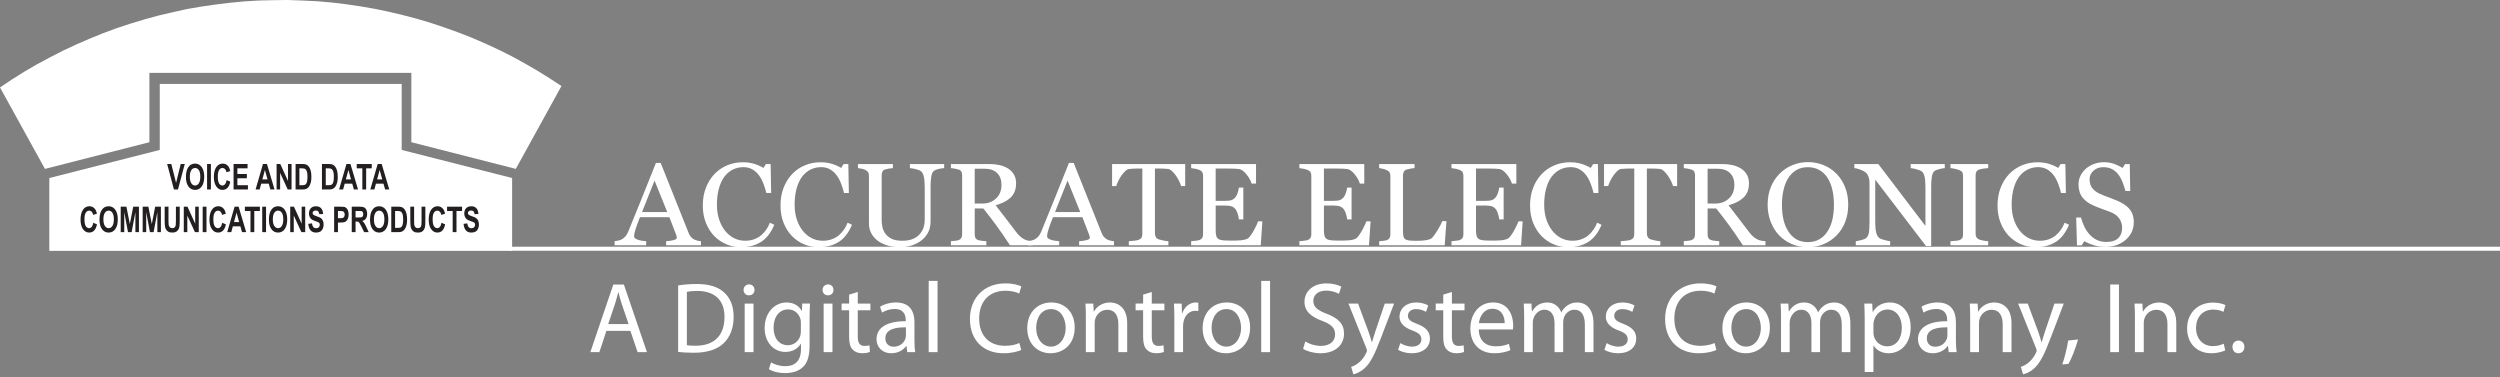 <?xml version="1.0" encoding="utf-8"?>
<!-- Generator: Adobe Illustrator 13.0.0, SVG Export Plug-In . SVG Version: 6.00 Build 14948)  -->
<!DOCTYPE svg PUBLIC "-//W3C//DTD SVG 1.1//EN" "http://www.w3.org/Graphics/SVG/1.1/DTD/svg11.dtd">
<svg version="1.1" id="Layer_1" xmlns="http://www.w3.org/2000/svg" xmlns:xlink="http://www.w3.org/1999/xlink" x="0px" y="0px"
	 width="720px" height="108.641px" viewBox="0 0 720 108.641" enable-background="new 0 0 720 108.641" xml:space="preserve">
<rect x="0" y="0" width="720" height="108.641" fill="#808080" stroke="none"/>
<g>
	<g>
		<polygon fill="#FFFFFF" points="161.698,24.776 158.209,22.5 154.62,20.276 151.029,18.203 147.339,16.18 143.597,14.31 
			139.754,12.54 135.911,10.871 132.019,9.354 128.074,7.938 124.13,6.624 120.085,5.411 116.04,4.349 111.995,3.388 107.85,2.528 
			103.754,1.82 99.607,1.213 95.411,0.708 91.265,0.354 87.068,0.152 82.871,0 78.675,0.051 74.529,0.152 70.332,0.405 
			66.136,0.809 61.989,1.315 57.843,1.922 53.748,2.629 49.652,3.54 45.557,4.5 41.512,5.613 37.518,6.826 33.522,8.141 
			29.579,9.607 25.736,11.174 21.894,12.843 18.102,14.613 14.359,16.534 10.669,18.506 7.028,20.63 3.489,22.854 0,25.18 
			12.944,48.641 43.028,40.956 43.028,20.983 118.468,20.983 118.468,40.956 148.552,48.641 		"/>
		<polygon fill="#FFFFFF" points="147.49,51.271 115.687,43.18 115.687,24.169 46.012,24.169 46.012,43.18 14.208,51.271 
			14.208,72.253 147.49,72.253 		"/>
	</g>
	<g enable-background="new    ">
		<path fill="#FFFFFF" d="M201.881,70.638h-10.037v-1.17c0.885-0.056,1.619-0.166,2.204-0.33c0.584-0.165,0.876-0.368,0.876-0.61
			c0-0.099-0.011-0.22-0.034-0.362c-0.023-0.143-0.057-0.27-0.102-0.379l-2-5.242h-8.476c-0.318,0.769-0.576,1.439-0.775,2.011
			c-0.199,0.571-0.377,1.099-0.537,1.583c-0.148,0.473-0.25,0.856-0.307,1.153c-0.057,0.297-0.085,0.538-0.085,0.726
			c0,0.439,0.357,0.78,1.072,1.021c0.715,0.242,1.52,0.385,2.417,0.43v1.17h-9.094v-1.17c0.295-0.022,0.664-0.086,1.106-0.189
			c0.442-0.105,0.806-0.245,1.089-0.421c0.454-0.297,0.805-0.607,1.055-0.932s0.494-0.772,0.732-1.344
			c1.214-2.935,2.552-6.231,4.016-9.892c1.464-3.659,2.768-6.918,3.914-9.775h1.361l8.049,20.178c0.17,0.43,0.363,0.775,0.579,1.039
			c0.215,0.264,0.516,0.521,0.902,0.775c0.261,0.153,0.601,0.283,1.021,0.387c0.419,0.105,0.771,0.162,1.055,0.174V70.638z
			 M192.167,61.077l-3.657-9.078l-3.605,9.078H192.167z"/>
		<path fill="#FFFFFF" d="M213.375,71.199c-1.439,0-2.82-0.275-4.14-0.824c-1.321-0.551-2.491-1.342-3.511-2.376
			c-1.009-1.034-1.814-2.296-2.415-3.786c-0.601-1.49-0.901-3.17-0.901-5.039c0-1.87,0.295-3.566,0.884-5.09
			c0.589-1.523,1.405-2.834,2.448-3.935c1.031-1.088,2.25-1.93,3.655-2.524c1.405-0.594,2.907-0.891,4.505-0.891
			c1.19,0,2.266,0.143,3.23,0.429c0.963,0.286,1.881,0.687,2.754,1.204l0.697-1.121h1.361l0.153,8.342h-1.395
			c-0.182-0.814-0.454-1.696-0.816-2.646c-0.363-0.951-0.788-1.756-1.275-2.415c-0.544-0.748-1.19-1.333-1.938-1.756
			c-0.748-0.423-1.603-0.635-2.566-0.635c-1.099,0-2.122,0.236-3.068,0.709s-1.765,1.171-2.456,2.095
			c-0.657,0.891-1.173,2.024-1.547,3.399c-0.374,1.375-0.561,2.909-0.561,4.603c0,1.495,0.196,2.868,0.586,4.116
			s0.949,2.346,1.674,3.291c0.725,0.936,1.583,1.667,2.575,2.195c0.991,0.527,2.099,0.791,3.323,0.791
			c0.917,0,1.762-0.14,2.532-0.42s1.439-0.651,2.006-1.113c0.566-0.482,1.065-1.033,1.496-1.648s0.782-1.285,1.054-2.011
			l1.276,0.593c-0.975,2.319-2.267,3.977-3.876,4.971C217.513,70.701,215.597,71.199,213.375,71.199z"/>
		<path fill="#FFFFFF" d="M235.752,71.199c-1.439,0-2.82-0.275-4.14-0.824c-1.321-0.551-2.491-1.342-3.511-2.376
			c-1.009-1.034-1.814-2.296-2.415-3.786c-0.601-1.49-0.901-3.17-0.901-5.039c0-1.87,0.295-3.566,0.884-5.09
			c0.589-1.523,1.405-2.834,2.448-3.935c1.031-1.088,2.25-1.93,3.655-2.524c1.405-0.594,2.907-0.891,4.505-0.891
			c1.19,0,2.266,0.143,3.23,0.429c0.963,0.286,1.881,0.687,2.754,1.204l0.697-1.121h1.361l0.153,8.342h-1.395
			c-0.182-0.814-0.454-1.696-0.816-2.646c-0.363-0.951-0.788-1.756-1.275-2.415c-0.544-0.748-1.19-1.333-1.938-1.756
			c-0.748-0.423-1.603-0.635-2.566-0.635c-1.099,0-2.122,0.236-3.068,0.709s-1.765,1.171-2.456,2.095
			c-0.657,0.891-1.173,2.024-1.547,3.399c-0.374,1.375-0.561,2.909-0.561,4.603c0,1.495,0.196,2.868,0.586,4.116
			s0.949,2.346,1.674,3.291c0.725,0.936,1.583,1.667,2.575,2.195c0.991,0.527,2.099,0.791,3.323,0.791
			c0.917,0,1.762-0.14,2.532-0.42s1.439-0.651,2.006-1.113c0.566-0.482,1.065-1.033,1.496-1.648s0.782-1.285,1.054-2.011
			l1.276,0.593c-0.975,2.319-2.267,3.977-3.876,4.971C239.89,70.701,237.974,71.199,235.752,71.199z"/>
		<path fill="#FFFFFF" d="M271.921,48.416c-0.318,0.011-0.783,0.077-1.396,0.198c-0.613,0.121-1.112,0.303-1.498,0.544
			c-0.386,0.253-0.652,0.775-0.8,1.566s-0.221,1.758-0.221,2.901v10.171c0,1.297-0.278,2.424-0.834,3.38
			c-0.556,0.956-1.288,1.742-2.195,2.357c-0.896,0.593-1.841,1.02-2.833,1.278c-0.993,0.258-1.942,0.387-2.85,0.387
			c-1.452,0-2.746-0.184-3.88-0.553c-1.134-0.367-2.087-0.865-2.858-1.492c-0.76-0.626-1.333-1.343-1.719-2.15
			c-0.386-0.809-0.579-1.651-0.579-2.531V50.641c0-0.385-0.065-0.706-0.196-0.964s-0.394-0.497-0.791-0.717
			c-0.284-0.154-0.647-0.277-1.089-0.371s-0.806-0.151-1.089-0.173v-1.17h10.057v1.17c-0.318,0.011-0.718,0.061-1.2,0.148
			c-0.482,0.088-0.837,0.17-1.063,0.247c-0.386,0.132-0.644,0.351-0.774,0.659s-0.195,0.643-0.195,1.005v12.915
			c0,0.626,0.07,1.282,0.212,1.968c0.142,0.688,0.422,1.326,0.842,1.92c0.442,0.604,1.044,1.098,1.804,1.482
			c0.76,0.385,1.804,0.576,3.131,0.576c1.248,0,2.294-0.191,3.139-0.576s1.512-0.889,2-1.516c0.465-0.593,0.794-1.213,0.987-1.861
			c0.192-0.648,0.289-1.301,0.289-1.96v-9.587c0-1.219-0.091-2.215-0.272-2.99c-0.182-0.774-0.448-1.282-0.8-1.523
			c-0.397-0.275-0.938-0.489-1.625-0.643s-1.211-0.241-1.574-0.264v-1.17h9.87V48.416z"/>
		<path fill="#FFFFFF" d="M297.377,70.638h-6.502c-1.439-2.188-2.74-4.077-3.901-5.671s-2.422-3.237-3.782-4.929h-2.473v7.418
			c0,0.385,0.062,0.723,0.187,1.014c0.125,0.291,0.392,0.514,0.8,0.668c0.204,0.076,0.562,0.148,1.072,0.215
			c0.511,0.065,0.942,0.104,1.293,0.115v1.17h-10.21v-1.17c0.272-0.022,0.667-0.061,1.183-0.115
			c0.516-0.056,0.876-0.127,1.081-0.215c0.34-0.143,0.587-0.352,0.74-0.627c0.153-0.274,0.23-0.626,0.23-1.055V50.543
			c0-0.385-0.057-0.726-0.17-1.022c-0.113-0.296-0.38-0.522-0.8-0.676c-0.284-0.099-0.652-0.189-1.106-0.272
			s-0.84-0.134-1.157-0.157v-1.17h11.146c1.021,0,1.979,0.102,2.875,0.305c0.896,0.203,1.708,0.53,2.434,0.98
			c0.703,0.44,1.265,1.014,1.685,1.723c0.419,0.708,0.629,1.563,0.629,2.563c0,0.901-0.142,1.698-0.425,2.39
			s-0.704,1.292-1.259,1.797c-0.51,0.473-1.123,0.882-1.837,1.229c-0.715,0.347-1.503,0.64-2.366,0.882
			c1.191,1.527,2.181,2.813,2.97,3.857c0.788,1.045,1.755,2.314,2.901,3.809c0.499,0.659,0.95,1.146,1.353,1.459
			c0.403,0.313,0.803,0.568,1.2,0.767c0.295,0.143,0.664,0.253,1.106,0.329c0.442,0.077,0.811,0.121,1.106,0.133V70.638z
			 M288.427,53.206c0-1.416-0.42-2.538-1.259-3.366c-0.84-0.828-2.025-1.242-3.557-1.242h-2.893v10.023h2.229
			c1.565,0,2.87-0.486,3.914-1.457C287.905,56.193,288.427,54.874,288.427,53.206z"/>
		<path fill="#FFFFFF" d="M320.826,70.638H310.79v-1.17c0.885-0.056,1.619-0.166,2.203-0.33c0.584-0.165,0.876-0.368,0.876-0.61
			c0-0.099-0.012-0.22-0.034-0.362s-0.057-0.27-0.102-0.379l-2-5.242h-8.476c-0.318,0.769-0.576,1.439-0.775,2.011
			c-0.199,0.571-0.377,1.099-0.537,1.583c-0.148,0.473-0.25,0.856-0.307,1.153c-0.057,0.297-0.085,0.538-0.085,0.726
			c0,0.439,0.357,0.78,1.072,1.021c0.715,0.242,1.52,0.385,2.417,0.43v1.17h-9.094v-1.17c0.295-0.022,0.664-0.086,1.106-0.189
			c0.442-0.105,0.806-0.245,1.089-0.421c0.454-0.297,0.805-0.607,1.055-0.932s0.494-0.772,0.732-1.344
			c1.214-2.935,2.552-6.231,4.016-9.892c1.463-3.659,2.768-6.918,3.913-9.775h1.361l8.049,20.178
			c0.171,0.43,0.363,0.775,0.579,1.039c0.215,0.264,0.516,0.521,0.901,0.775c0.261,0.153,0.602,0.283,1.021,0.387
			c0.419,0.105,0.771,0.162,1.055,0.174V70.638z M311.112,61.077l-3.658-9.078l-3.605,9.078H311.112z"/>
		<path fill="#FFFFFF" d="M341.331,53.593h-1.174c-0.103-0.396-0.287-0.866-0.555-1.41s-0.565-1.058-0.896-1.542
			c-0.341-0.505-0.714-0.948-1.117-1.327c-0.403-0.379-0.793-0.596-1.168-0.651c-0.353-0.044-0.796-0.077-1.33-0.099
			c-0.535-0.022-1.029-0.033-1.484-0.033h-0.989v18.711c0,0.363,0.08,0.695,0.238,0.998c0.159,0.303,0.437,0.535,0.834,0.7
			c0.204,0.077,0.633,0.182,1.285,0.313s1.159,0.203,1.522,0.215v1.17h-11.4v-1.17c0.317-0.022,0.802-0.066,1.454-0.133
			c0.652-0.065,1.104-0.148,1.354-0.247c0.374-0.143,0.649-0.349,0.825-0.618s0.264-0.629,0.264-1.08V48.531h-0.987
			c-0.352,0-0.788,0.008-1.31,0.025c-0.522,0.017-1.021,0.052-1.498,0.107c-0.374,0.044-0.763,0.261-1.165,0.651
			c-0.403,0.39-0.774,0.833-1.115,1.327c-0.34,0.495-0.641,1.02-0.901,1.574c-0.262,0.555-0.442,1.014-0.545,1.377h-1.191v-6.347
			h21.05V53.593z"/>
		<path fill="#FFFFFF" d="M363.554,63.748l-0.459,6.891H343.05v-1.17c0.34-0.022,0.794-0.068,1.361-0.141
			c0.566-0.071,0.936-0.146,1.105-0.223c0.363-0.165,0.615-0.379,0.758-0.643c0.142-0.264,0.212-0.6,0.212-1.006V50.641
			c0-0.363-0.063-0.684-0.187-0.964c-0.125-0.28-0.386-0.508-0.783-0.684c-0.307-0.143-0.718-0.269-1.233-0.379
			c-0.517-0.109-0.928-0.175-1.233-0.198v-1.17h18.684v5.638h-1.276c-0.227-0.835-0.718-1.723-1.472-2.663
			c-0.755-0.939-1.472-1.453-2.152-1.542c-0.353-0.043-0.771-0.077-1.26-0.099c-0.487-0.022-1.044-0.033-1.667-0.033h-3.795v9.298
			h2.723c0.873,0,1.512-0.08,1.914-0.238c0.402-0.16,0.758-0.426,1.063-0.801c0.25-0.318,0.462-0.744,0.639-1.277
			c0.176-0.533,0.292-1.036,0.349-1.508h1.276v9.167h-1.276c-0.046-0.527-0.168-1.086-0.366-1.674s-0.405-1.014-0.621-1.277
			c-0.352-0.429-0.752-0.709-1.199-0.841c-0.448-0.132-1.041-0.198-1.778-0.198h-2.723v7.012c0,0.703,0.051,1.256,0.153,1.662
			c0.102,0.406,0.3,0.713,0.596,0.922c0.294,0.209,0.697,0.344,1.208,0.403c0.51,0.061,1.236,0.091,2.178,0.091
			c0.374,0,0.868,0,1.48,0s1.129-0.021,1.549-0.066c0.431-0.043,0.876-0.123,1.336-0.238c0.459-0.115,0.785-0.272,0.978-0.471
			c0.522-0.527,1.069-1.326,1.643-2.398c0.572-1.071,0.938-1.859,1.098-2.365H363.554z"/>
		<path fill="#FFFFFF" d="M394.729,63.748l-0.459,6.891h-20.045v-1.17c0.34-0.022,0.794-0.068,1.361-0.141
			c0.566-0.071,0.936-0.146,1.105-0.223c0.363-0.165,0.615-0.379,0.758-0.643c0.142-0.264,0.212-0.6,0.212-1.006V50.641
			c0-0.363-0.063-0.684-0.187-0.964c-0.125-0.28-0.386-0.508-0.783-0.684c-0.307-0.143-0.718-0.269-1.233-0.379
			c-0.517-0.109-0.928-0.175-1.233-0.198v-1.17h18.684v5.638h-1.276c-0.227-0.835-0.718-1.723-1.472-2.663
			c-0.755-0.939-1.472-1.453-2.152-1.542c-0.353-0.043-0.771-0.077-1.26-0.099c-0.487-0.022-1.044-0.033-1.667-0.033h-3.795v9.298
			h2.723c0.873,0,1.512-0.08,1.914-0.238c0.402-0.16,0.758-0.426,1.063-0.801c0.25-0.318,0.462-0.744,0.639-1.277
			c0.176-0.533,0.292-1.036,0.349-1.508h1.276v9.167h-1.276c-0.046-0.527-0.168-1.086-0.366-1.674s-0.405-1.014-0.621-1.277
			c-0.352-0.429-0.752-0.709-1.199-0.841c-0.448-0.132-1.041-0.198-1.778-0.198h-2.723v7.012c0,0.703,0.051,1.256,0.153,1.662
			c0.102,0.406,0.3,0.713,0.596,0.922c0.294,0.209,0.697,0.344,1.208,0.403c0.51,0.061,1.236,0.091,2.178,0.091
			c0.374,0,0.868,0,1.48,0s1.129-0.021,1.549-0.066c0.431-0.043,0.876-0.123,1.336-0.238c0.459-0.115,0.785-0.272,0.978-0.471
			c0.522-0.527,1.069-1.326,1.643-2.398c0.572-1.071,0.938-1.859,1.098-2.365H394.729z"/>
		<path fill="#FFFFFF" d="M416.578,63.681l-0.511,6.957h-18.871v-1.17c0.271-0.022,0.666-0.061,1.183-0.115
			c0.516-0.056,0.876-0.127,1.08-0.215c0.341-0.143,0.587-0.352,0.74-0.627c0.153-0.274,0.229-0.626,0.229-1.055v-16.75
			c0-0.374-0.065-0.703-0.195-0.989c-0.131-0.286-0.389-0.516-0.774-0.692c-0.261-0.132-0.627-0.261-1.098-0.387
			s-0.859-0.2-1.165-0.223v-1.17h10.192v1.17c-0.317,0.011-0.729,0.066-1.233,0.165c-0.505,0.099-0.871,0.187-1.098,0.264
			c-0.386,0.132-0.649,0.357-0.791,0.676c-0.143,0.319-0.213,0.66-0.213,1.022v15.711c0,0.725,0.036,1.288,0.11,1.689
			s0.247,0.711,0.52,0.932c0.261,0.197,0.648,0.326,1.165,0.387s1.239,0.092,2.17,0.092c0.419,0,0.856-0.012,1.311-0.033
			c0.453-0.022,0.885-0.066,1.293-0.133c0.396-0.065,0.763-0.156,1.098-0.271c0.334-0.115,0.581-0.262,0.74-0.438
			c0.465-0.505,1.006-1.271,1.625-2.299c0.618-1.027,1.046-1.86,1.284-2.498H416.578z"/>
		<path fill="#FFFFFF" d="M438.528,63.748l-0.459,6.891h-20.045v-1.17c0.34-0.022,0.794-0.068,1.361-0.141
			c0.566-0.071,0.936-0.146,1.105-0.223c0.363-0.165,0.615-0.379,0.758-0.643c0.142-0.264,0.212-0.6,0.212-1.006V50.641
			c0-0.363-0.063-0.684-0.187-0.964c-0.125-0.28-0.386-0.508-0.783-0.684c-0.307-0.143-0.718-0.269-1.233-0.379
			c-0.517-0.109-0.928-0.175-1.233-0.198v-1.17h18.684v5.638h-1.276c-0.227-0.835-0.718-1.723-1.472-2.663
			c-0.755-0.939-1.472-1.453-2.152-1.542c-0.353-0.043-0.771-0.077-1.26-0.099c-0.487-0.022-1.044-0.033-1.667-0.033h-3.795v9.298
			h2.723c0.873,0,1.512-0.08,1.914-0.238c0.402-0.16,0.758-0.426,1.063-0.801c0.25-0.318,0.462-0.744,0.639-1.277
			c0.176-0.533,0.292-1.036,0.349-1.508h1.276v9.167h-1.276c-0.046-0.527-0.168-1.086-0.366-1.674s-0.405-1.014-0.621-1.277
			c-0.352-0.429-0.752-0.709-1.199-0.841c-0.448-0.132-1.041-0.198-1.778-0.198h-2.723v7.012c0,0.703,0.051,1.256,0.153,1.662
			c0.102,0.406,0.3,0.713,0.596,0.922c0.294,0.209,0.697,0.344,1.208,0.403c0.51,0.061,1.236,0.091,2.178,0.091
			c0.374,0,0.868,0,1.48,0s1.129-0.021,1.549-0.066c0.431-0.043,0.876-0.123,1.336-0.238c0.459-0.115,0.785-0.272,0.978-0.471
			c0.522-0.527,1.069-1.326,1.643-2.398c0.572-1.071,0.938-1.859,1.098-2.365H438.528z"/>
		<path fill="#FFFFFF" d="M451.623,71.199c-1.439,0-2.819-0.275-4.141-0.824c-1.32-0.551-2.49-1.342-3.511-2.376
			c-1.009-1.034-1.813-2.296-2.414-3.786s-0.901-3.17-0.901-5.039c0-1.87,0.295-3.566,0.884-5.09
			c0.59-1.523,1.405-2.834,2.448-3.935c1.031-1.088,2.25-1.93,3.655-2.524c1.405-0.594,2.907-0.891,4.505-0.891
			c1.19,0,2.267,0.143,3.23,0.429c0.963,0.286,1.881,0.687,2.754,1.204l0.697-1.121h1.361l0.153,8.342h-1.396
			c-0.182-0.814-0.453-1.696-0.816-2.646c-0.362-0.951-0.787-1.756-1.274-2.415c-0.544-0.748-1.189-1.333-1.938-1.756
			c-0.748-0.423-1.604-0.635-2.566-0.635c-1.099,0-2.122,0.236-3.067,0.709c-0.946,0.473-1.765,1.171-2.456,2.095
			c-0.657,0.891-1.173,2.024-1.547,3.399c-0.374,1.375-0.561,2.909-0.561,4.603c0,1.495,0.195,2.868,0.586,4.116
			s0.949,2.346,1.675,3.291c0.725,0.936,1.583,1.667,2.574,2.195c0.992,0.527,2.1,0.791,3.323,0.791c0.918,0,1.763-0.14,2.533-0.42
			s1.438-0.651,2.006-1.113c0.566-0.482,1.064-1.033,1.495-1.648s0.782-1.285,1.054-2.011l1.276,0.593
			c-0.975,2.319-2.267,3.977-3.876,4.971C455.76,70.701,453.845,71.199,451.623,71.199z"/>
		<path fill="#FFFFFF" d="M483.01,53.593h-1.174c-0.103-0.396-0.287-0.866-0.555-1.41s-0.565-1.058-0.896-1.542
			c-0.341-0.505-0.714-0.948-1.117-1.327c-0.403-0.379-0.793-0.596-1.168-0.651c-0.353-0.044-0.796-0.077-1.33-0.099
			c-0.535-0.022-1.029-0.033-1.484-0.033h-0.989v18.711c0,0.363,0.08,0.695,0.238,0.998c0.159,0.303,0.437,0.535,0.834,0.7
			c0.204,0.077,0.633,0.182,1.285,0.313s1.159,0.203,1.522,0.215v1.17h-11.4v-1.17c0.317-0.022,0.802-0.066,1.454-0.133
			c0.652-0.065,1.104-0.148,1.354-0.247c0.374-0.143,0.649-0.349,0.825-0.618s0.264-0.629,0.264-1.08V48.531h-0.987
			c-0.352,0-0.788,0.008-1.31,0.025c-0.522,0.017-1.021,0.052-1.498,0.107c-0.374,0.044-0.763,0.261-1.165,0.651
			c-0.403,0.39-0.774,0.833-1.115,1.327c-0.34,0.495-0.641,1.02-0.901,1.574c-0.262,0.555-0.442,1.014-0.545,1.377h-1.191v-6.347
			h21.05V53.593z"/>
		<path fill="#FFFFFF" d="M508.45,70.638h-6.502c-1.439-2.188-2.74-4.077-3.902-5.671c-1.161-1.594-2.422-3.237-3.782-4.929h-2.473
			v7.418c0,0.385,0.063,0.723,0.188,1.014c0.124,0.291,0.391,0.514,0.799,0.668c0.205,0.076,0.562,0.148,1.072,0.215
			c0.511,0.065,0.941,0.104,1.294,0.115v1.17h-10.21v-1.17c0.271-0.022,0.666-0.061,1.183-0.115c0.516-0.056,0.876-0.127,1.08-0.215
			c0.341-0.143,0.587-0.352,0.74-0.627c0.153-0.274,0.229-0.626,0.229-1.055V50.543c0-0.385-0.057-0.726-0.17-1.022
			c-0.113-0.296-0.38-0.522-0.8-0.676c-0.283-0.099-0.652-0.189-1.105-0.272c-0.454-0.083-0.84-0.134-1.157-0.157v-1.17h11.146
			c1.021,0,1.979,0.102,2.876,0.305c0.896,0.203,1.707,0.53,2.433,0.98c0.704,0.44,1.266,1.014,1.685,1.723
			c0.42,0.708,0.63,1.563,0.63,2.563c0,0.901-0.142,1.698-0.425,2.39c-0.284,0.692-0.704,1.292-1.26,1.797
			c-0.511,0.473-1.123,0.882-1.838,1.229s-1.503,0.64-2.365,0.882c1.191,1.527,2.181,2.813,2.97,3.857
			c0.788,1.045,1.755,2.314,2.901,3.809c0.499,0.659,0.95,1.146,1.353,1.459c0.402,0.313,0.803,0.568,1.2,0.767
			c0.294,0.143,0.663,0.253,1.105,0.329c0.442,0.077,0.812,0.121,1.106,0.133V70.638z M499.499,53.206
			c0-1.416-0.42-2.538-1.259-3.366c-0.84-0.828-2.025-1.242-3.557-1.242h-2.893v10.023h2.229c1.566,0,2.87-0.486,3.914-1.457
			S499.499,54.874,499.499,53.206z"/>
		<path fill="#FFFFFF" d="M528.886,50.015c1.066,1.077,1.9,2.377,2.502,3.899c0.602,1.522,0.901,3.207,0.901,5.053
			c0,1.857-0.306,3.545-0.918,5.061c-0.613,1.518-1.464,2.809-2.553,3.875c-1.056,1.055-2.28,1.868-3.676,2.439
			s-2.882,0.857-4.458,0.857c-1.68,0-3.23-0.305-4.654-0.915s-2.646-1.459-3.667-2.547c-1.021-1.065-1.823-2.36-2.408-3.882
			c-0.584-1.522-0.876-3.152-0.876-4.889c0-1.901,0.307-3.596,0.919-5.086c0.612-1.489,1.457-2.778,2.535-3.866
			c1.066-1.077,2.306-1.901,3.719-2.473c1.412-0.571,2.89-0.857,4.433-0.857c1.6,0,3.107,0.292,4.526,0.874
			C526.629,48.141,527.854,48.96,528.886,50.015z M526.351,66.599c0.636-1,1.098-2.132,1.387-3.396
			c0.29-1.264,0.435-2.676,0.435-4.236c0-1.604-0.162-3.077-0.485-4.418s-0.797-2.484-1.421-3.429
			c-0.624-0.934-1.406-1.662-2.349-2.184c-0.941-0.522-2.019-0.783-3.232-0.783c-1.361,0-2.519,0.302-3.472,0.907
			s-1.73,1.412-2.331,2.423c-0.567,0.967-0.99,2.099-1.268,3.396c-0.278,1.297-0.417,2.659-0.417,4.088
			c0,1.582,0.147,3.012,0.442,4.286c0.295,1.275,0.76,2.407,1.396,3.396c0.612,0.968,1.384,1.724,2.313,2.268
			c0.931,0.544,2.042,0.816,3.336,0.816c1.214,0,2.309-0.275,3.284-0.824C524.944,68.358,525.738,67.589,526.351,66.599z"/>
		<path fill="#FFFFFF" d="M560.094,48.416c-0.317,0.011-0.806,0.099-1.463,0.264c-0.658,0.165-1.129,0.335-1.413,0.511
			c-0.408,0.275-0.684,0.802-0.825,1.583c-0.142,0.781-0.213,1.77-0.213,2.967v17.128H554.7l-14.635-19.14v12.067
			c0,1.352,0.088,2.391,0.264,3.116s0.445,1.241,0.809,1.55c0.261,0.242,0.8,0.467,1.616,0.676c0.817,0.209,1.355,0.318,1.617,0.33
			v1.17h-9.904v-1.17c0.307-0.022,0.823-0.129,1.549-0.322c0.726-0.191,1.18-0.365,1.361-0.52c0.397-0.307,0.669-0.777,0.816-1.409
			s0.222-1.712,0.222-3.239V52.455c0-0.505-0.091-1.011-0.272-1.517s-0.425-0.896-0.731-1.17c-0.408-0.363-0.962-0.673-1.659-0.932
			s-1.262-0.398-1.693-0.42v-1.17h6.898l13.572,17.834V53.954c0-1.362-0.091-2.409-0.272-3.14c-0.181-0.731-0.442-1.217-0.782-1.459
			c-0.317-0.208-0.837-0.412-1.557-0.61c-0.721-0.198-1.269-0.307-1.643-0.33v-1.17h9.818V48.416z"/>
		<path fill="#FFFFFF" d="M572.602,70.638h-10.873v-1.17c0.306-0.022,0.748-0.056,1.327-0.1c0.578-0.043,0.986-0.109,1.225-0.197
			c0.375-0.143,0.646-0.338,0.817-0.586c0.17-0.247,0.255-0.59,0.255-1.03V50.609c0-0.385-0.063-0.706-0.188-0.965
			c-0.125-0.258-0.42-0.475-0.885-0.651c-0.34-0.132-0.769-0.255-1.284-0.371c-0.517-0.115-0.939-0.184-1.268-0.206v-1.17h10.873
			v1.17c-0.352,0.011-0.771,0.052-1.259,0.124c-0.488,0.072-0.914,0.163-1.276,0.272c-0.432,0.132-0.721,0.346-0.868,0.643
			s-0.221,0.626-0.221,0.989v16.931c0,0.362,0.082,0.684,0.246,0.964s0.445,0.503,0.843,0.668c0.238,0.088,0.626,0.185,1.165,0.288
			c0.539,0.105,0.996,0.162,1.37,0.174V70.638z"/>
		<path fill="#FFFFFF" d="M586.257,71.199c-1.439,0-2.819-0.275-4.141-0.824c-1.32-0.551-2.49-1.342-3.511-2.376
			c-1.009-1.034-1.813-2.296-2.414-3.786s-0.901-3.17-0.901-5.039c0-1.87,0.295-3.566,0.884-5.09
			c0.59-1.523,1.405-2.834,2.448-3.935c1.031-1.088,2.25-1.93,3.655-2.524c1.405-0.594,2.907-0.891,4.505-0.891
			c1.19,0,2.267,0.143,3.23,0.429c0.963,0.286,1.881,0.687,2.754,1.204l0.697-1.121h1.361l0.153,8.342h-1.396
			c-0.182-0.814-0.453-1.696-0.816-2.646c-0.362-0.951-0.787-1.756-1.274-2.415c-0.544-0.748-1.189-1.333-1.938-1.756
			c-0.748-0.423-1.604-0.635-2.566-0.635c-1.099,0-2.122,0.236-3.067,0.709c-0.946,0.473-1.765,1.171-2.456,2.095
			c-0.657,0.891-1.173,2.024-1.547,3.399c-0.374,1.375-0.561,2.909-0.561,4.603c0,1.495,0.195,2.868,0.586,4.116
			s0.949,2.346,1.675,3.291c0.725,0.936,1.583,1.667,2.574,2.195c0.992,0.527,2.1,0.791,3.323,0.791c0.918,0,1.763-0.14,2.533-0.42
			s1.438-0.651,2.006-1.113c0.566-0.482,1.064-1.033,1.495-1.648s0.782-1.285,1.054-2.011l1.276,0.593
			c-0.975,2.319-2.267,3.977-3.876,4.971C590.394,70.701,588.479,71.199,586.257,71.199z"/>
		<path fill="#FFFFFF" d="M613.032,59.906c0.51,0.55,0.888,1.152,1.132,1.806c0.243,0.653,0.365,1.415,0.365,2.283
			c0,2.066-0.788,3.77-2.365,5.11s-3.534,2.012-5.87,2.012c-1.078,0-2.156-0.162-3.233-0.486c-1.078-0.324-2.008-0.718-2.791-1.18
			l-0.731,1.204h-1.361l-0.238-8.013h1.378c0.284,0.99,0.615,1.883,0.996,2.68c0.38,0.797,0.882,1.541,1.506,2.233
			c0.59,0.649,1.278,1.165,2.067,1.55c0.788,0.385,1.704,0.577,2.748,0.577c0.783,0,1.466-0.099,2.051-0.297
			c0.584-0.198,1.058-0.479,1.421-0.843c0.362-0.363,0.632-0.789,0.808-1.279c0.176-0.489,0.264-1.053,0.264-1.691
			c0-0.936-0.271-1.808-0.816-2.617c-0.545-0.809-1.355-1.422-2.434-1.84c-0.737-0.285-1.582-0.6-2.535-0.944
			s-1.775-0.671-2.468-0.978c-1.361-0.592-2.419-1.37-3.173-2.331c-0.755-0.962-1.132-2.217-1.132-3.766
			c0-0.89,0.188-1.719,0.562-2.489c0.374-0.769,0.907-1.456,1.6-2.06c0.657-0.571,1.435-1.019,2.331-1.343
			c0.896-0.324,1.832-0.486,2.808-0.486c1.112,0,2.107,0.165,2.986,0.494c0.879,0.33,1.682,0.715,2.408,1.154l0.697-1.121h1.361
			l0.137,7.764h-1.379c-0.249-0.89-0.53-1.741-0.842-2.555c-0.313-0.813-0.718-1.55-1.217-2.209
			c-0.488-0.637-1.084-1.146-1.787-1.525c-0.703-0.379-1.565-0.569-2.586-0.569c-1.078,0-1.997,0.335-2.757,1.005
			c-0.761,0.671-1.141,1.49-1.141,2.457c0,1.011,0.244,1.849,0.732,2.514c0.487,0.665,1.196,1.211,2.127,1.64
			c0.828,0.385,1.642,0.718,2.441,0.997c0.8,0.281,1.574,0.58,2.323,0.898c0.681,0.286,1.336,0.61,1.965,0.973
			C612.02,59,612.566,59.423,613.032,59.906z"/>
	</g>
	<rect x="146.967" y="71.055" fill="#FFFFFF" width="573.033" height="1.156"/>
	<g enable-background="new    ">
		<path fill="#231F20" d="M50.088,54.568l-1.943-7.329h1.19l1.376,5.424l1.331-5.424h1.165l-1.947,7.329H50.088z"/>
		<path fill="#231F20" d="M53.544,50.949c0-0.747,0.083-1.373,0.249-1.88c0.124-0.373,0.292-0.708,0.506-1.005
			c0.214-0.296,0.448-0.517,0.703-0.66c0.338-0.193,0.729-0.29,1.172-0.29c0.801,0,1.442,0.335,1.922,1.005
			c0.481,0.67,0.721,1.602,0.721,2.794c0,1.183-0.238,2.109-0.715,2.777c-0.478,0.668-1.115,1.002-1.914,1.002
			c-0.809,0-1.451-0.333-1.928-0.998C53.782,53.031,53.544,52.115,53.544,50.949z M54.675,50.899c0,0.83,0.142,1.459,0.427,1.887
			c0.284,0.428,0.645,0.643,1.083,0.643s0.797-0.212,1.078-0.638c0.28-0.425,0.421-1.062,0.421-1.912c0-0.84-0.137-1.466-0.41-1.879
			c-0.273-0.413-0.636-0.62-1.088-0.62c-0.452,0-0.817,0.209-1.094,0.627C54.813,49.425,54.675,50.056,54.675,50.899z"/>
		<path fill="#231F20" d="M59.64,54.568V47.24h1.098v7.329H59.64z"/>
		<path fill="#231F20" d="M65.262,51.874l1.064,0.455c-0.163,0.8-0.435,1.394-0.814,1.782s-0.861,0.583-1.444,0.583
			c-0.722,0-1.315-0.333-1.78-0.998c-0.464-0.665-0.697-1.574-0.697-2.727c0-1.22,0.233-2.167,0.701-2.842s1.082-1.012,1.843-1.012
			c0.665,0,1.205,0.265,1.62,0.795c0.248,0.313,0.433,0.763,0.557,1.35l-1.087,0.35c-0.064-0.38-0.198-0.68-0.402-0.9
			c-0.204-0.22-0.452-0.33-0.743-0.33c-0.403,0-0.73,0.195-0.981,0.585c-0.251,0.39-0.376,1.021-0.376,1.895
			c0,0.927,0.124,1.586,0.371,1.98c0.247,0.393,0.568,0.59,0.964,0.59c0.292,0,0.542-0.125,0.753-0.375
			C65.02,52.803,65.171,52.41,65.262,51.874z"/>
		<path fill="#231F20" d="M67.269,54.568V47.24h4.031v1.24h-2.933v1.625h2.729v1.235h-2.729v1.995h3.037v1.235H67.269z"/>
		<path fill="#231F20" d="M79.065,54.568h-1.194l-0.475-1.665h-2.173l-0.449,1.665H73.61l2.118-7.329h1.161L79.065,54.568z
			 M77.044,51.669l-0.749-2.72l-0.734,2.72H77.044z"/>
		<path fill="#231F20" d="M79.658,54.568V47.24h1.068l2.225,4.894V47.24h1.02v7.329h-1.102l-2.191-4.779v4.779H79.658z"/>
		<path fill="#231F20" d="M85.127,47.24h2.006c0.452,0,0.797,0.047,1.035,0.14c0.319,0.126,0.592,0.352,0.819,0.675
			s0.4,0.719,0.519,1.187s0.178,1.046,0.178,1.732c0,0.603-0.056,1.123-0.167,1.56c-0.136,0.533-0.33,0.965-0.582,1.295
			c-0.19,0.25-0.448,0.445-0.771,0.585c-0.242,0.103-0.566,0.155-0.972,0.155h-2.065V47.24z M86.225,48.479v4.854h0.819
			c0.307,0,0.528-0.023,0.664-0.07c0.178-0.06,0.326-0.162,0.443-0.305c0.118-0.143,0.213-0.379,0.288-0.707
			c0.074-0.329,0.111-0.776,0.111-1.342c0-0.567-0.037-1.001-0.111-1.305s-0.178-0.54-0.312-0.71s-0.303-0.285-0.508-0.345
			c-0.153-0.046-0.454-0.07-0.901-0.07H86.225z"/>
		<path fill="#231F20" d="M92.722,47.24h2.006c0.452,0,0.797,0.047,1.035,0.14c0.319,0.126,0.592,0.352,0.819,0.675
			s0.4,0.719,0.519,1.187s0.178,1.046,0.178,1.732c0,0.603-0.056,1.123-0.167,1.56c-0.136,0.533-0.33,0.965-0.582,1.295
			c-0.19,0.25-0.448,0.445-0.771,0.585c-0.242,0.103-0.566,0.155-0.972,0.155h-2.065V47.24z M93.82,48.479v4.854h0.819
			c0.307,0,0.528-0.023,0.664-0.07c0.178-0.06,0.326-0.162,0.443-0.305c0.118-0.143,0.213-0.379,0.288-0.707
			c0.074-0.329,0.111-0.776,0.111-1.342c0-0.567-0.037-1.001-0.111-1.305s-0.178-0.54-0.312-0.71s-0.303-0.285-0.508-0.345
			c-0.153-0.046-0.454-0.07-0.901-0.07H93.82z"/>
		<path fill="#231F20" d="M103.113,54.568h-1.194l-0.475-1.665h-2.173l-0.449,1.665h-1.165l2.118-7.329h1.161L103.113,54.568z
			 M101.092,51.669l-0.749-2.72l-0.734,2.72H101.092z"/>
		<path fill="#231F20" d="M104.355,54.568v-6.089h-1.613v-1.24h4.32v1.24h-1.609v6.089H104.355z"/>
		<path fill="#231F20" d="M112.109,54.568h-1.194l-0.475-1.665h-2.173l-0.449,1.665h-1.165l2.118-7.329h1.161L112.109,54.568z
			 M110.088,51.669l-0.749-2.72l-0.734,2.72H110.088z"/>
	</g>
	<g enable-background="new    ">
		<path fill="#231F20" d="M26.866,64.16l1.064,0.455c-0.163,0.799-0.435,1.394-0.814,1.781c-0.379,0.389-0.861,0.583-1.444,0.583
			c-0.722,0-1.315-0.333-1.78-0.997c-0.464-0.665-0.697-1.574-0.697-2.727c0-1.221,0.233-2.168,0.701-2.843s1.082-1.013,1.843-1.013
			c0.665,0,1.205,0.266,1.62,0.795c0.248,0.313,0.433,0.764,0.557,1.35l-1.087,0.351c-0.064-0.38-0.198-0.681-0.402-0.899
			c-0.204-0.221-0.452-0.33-0.743-0.33c-0.403,0-0.73,0.195-0.981,0.584c-0.251,0.391-0.376,1.021-0.376,1.895
			c0,0.928,0.124,1.587,0.371,1.98c0.247,0.393,0.568,0.59,0.964,0.59c0.292,0,0.542-0.125,0.753-0.375
			C26.624,65.09,26.775,64.697,26.866,64.16z"/>
		<path fill="#231F20" d="M28.65,63.235c0-0.747,0.083-1.373,0.249-1.88c0.124-0.373,0.292-0.708,0.506-1.005
			c0.214-0.296,0.448-0.517,0.703-0.659c0.338-0.193,0.729-0.291,1.172-0.291c0.801,0,1.442,0.336,1.922,1.006
			c0.481,0.67,0.721,1.602,0.721,2.794c0,1.183-0.238,2.108-0.715,2.776c-0.478,0.669-1.115,1.003-1.914,1.003
			c-0.809,0-1.451-0.333-1.928-0.997C28.888,65.317,28.65,64.402,28.65,63.235z M29.781,63.185c0,0.83,0.142,1.459,0.427,1.887
			c0.284,0.428,0.645,0.643,1.083,0.643s0.797-0.213,1.078-0.638c0.28-0.425,0.421-1.062,0.421-1.912c0-0.84-0.137-1.466-0.41-1.88
			c-0.273-0.412-0.636-0.619-1.088-0.619c-0.452,0-0.817,0.209-1.094,0.627S29.781,62.342,29.781,63.185z"/>
		<path fill="#231F20" d="M34.765,66.854v-7.329h1.643l0.986,5l0.975-5h1.646v7.329h-1.02v-5.769l-1.079,5.769H36.86l-1.075-5.769
			v5.769H34.765z"/>
		<path fill="#231F20" d="M41.091,66.854v-7.329h1.643l0.986,5l0.975-5h1.646v7.329h-1.02v-5.769l-1.079,5.769h-1.057l-1.075-5.769
			v5.769H41.091z"/>
		<path fill="#231F20" d="M47.425,59.525h1.098v3.97c0,0.63,0.014,1.038,0.041,1.225c0.047,0.3,0.159,0.541,0.335,0.723
			s0.418,0.272,0.725,0.272c0.312,0,0.546-0.086,0.705-0.258s0.253-0.383,0.286-0.633s0.048-0.664,0.048-1.244v-4.055h1.098v3.85
			c0,0.88-0.03,1.502-0.089,1.865c-0.059,0.363-0.168,0.67-0.328,0.92c-0.159,0.25-0.373,0.449-0.64,0.597
			c-0.267,0.148-0.616,0.223-1.046,0.223c-0.519,0-0.913-0.081-1.181-0.243c-0.268-0.161-0.48-0.371-0.636-0.629
			s-0.258-0.529-0.308-0.813c-0.072-0.42-0.108-1.04-0.108-1.859V59.525z"/>
		<path fill="#231F20" d="M52.928,66.854v-7.329h1.068l2.225,4.895v-4.895h1.02v7.329H56.14l-2.191-4.779v4.779H52.928z"/>
		<path fill="#231F20" d="M58.368,66.854v-7.329h1.098v7.329H58.368z"/>
		<path fill="#231F20" d="M63.99,64.16l1.064,0.455c-0.163,0.799-0.435,1.394-0.814,1.781c-0.379,0.389-0.861,0.583-1.444,0.583
			c-0.722,0-1.315-0.333-1.78-0.997c-0.464-0.665-0.697-1.574-0.697-2.727c0-1.221,0.233-2.168,0.701-2.843s1.082-1.013,1.843-1.013
			c0.665,0,1.205,0.266,1.62,0.795c0.248,0.313,0.433,0.764,0.557,1.35l-1.087,0.351c-0.064-0.38-0.198-0.681-0.402-0.899
			c-0.204-0.221-0.452-0.33-0.743-0.33c-0.403,0-0.73,0.195-0.981,0.584c-0.251,0.391-0.376,1.021-0.376,1.895
			c0,0.928,0.124,1.587,0.371,1.98c0.247,0.393,0.568,0.59,0.964,0.59c0.292,0,0.542-0.125,0.753-0.375
			C63.748,65.09,63.899,64.697,63.99,64.16z"/>
		<path fill="#231F20" d="M70.899,66.854h-1.194l-0.475-1.665h-2.173l-0.449,1.665h-1.165l2.118-7.329h1.161L70.899,66.854z
			 M68.878,63.955l-0.749-2.72l-0.734,2.72H68.878z"/>
		<path fill="#231F20" d="M72.141,66.854v-6.089h-1.613v-1.24h4.32v1.24h-1.609v6.089H72.141z"/>
		<path fill="#231F20" d="M75.523,66.854v-7.329h1.098v7.329H75.523z"/>
		<path fill="#231F20" d="M77.444,63.235c0-0.747,0.083-1.373,0.249-1.88c0.124-0.373,0.292-0.708,0.506-1.005
			c0.214-0.296,0.448-0.517,0.703-0.659c0.338-0.193,0.729-0.291,1.172-0.291c0.801,0,1.442,0.336,1.922,1.006
			c0.481,0.67,0.721,1.602,0.721,2.794c0,1.183-0.238,2.108-0.715,2.776c-0.478,0.669-1.115,1.003-1.914,1.003
			c-0.809,0-1.451-0.333-1.928-0.997C77.682,65.317,77.444,64.402,77.444,63.235z M78.575,63.185c0,0.83,0.142,1.459,0.427,1.887
			c0.284,0.428,0.645,0.643,1.083,0.643s0.797-0.213,1.078-0.638c0.28-0.425,0.421-1.062,0.421-1.912c0-0.84-0.137-1.466-0.41-1.88
			c-0.273-0.412-0.636-0.619-1.088-0.619c-0.452,0-0.817,0.209-1.094,0.627S78.575,62.342,78.575,63.185z"/>
		<path fill="#231F20" d="M83.585,66.854v-7.329h1.068l2.225,4.895v-4.895h1.02v7.329h-1.102l-2.191-4.779v4.779H83.585z"/>
		<path fill="#231F20" d="M88.78,64.469l1.068-0.14c0.064,0.482,0.195,0.838,0.391,1.064c0.197,0.227,0.462,0.34,0.796,0.34
			c0.354,0,0.62-0.101,0.799-0.303c0.179-0.201,0.269-0.438,0.269-0.707c0-0.173-0.038-0.32-0.113-0.442
			c-0.075-0.122-0.207-0.228-0.395-0.317c-0.128-0.06-0.421-0.166-0.879-0.32c-0.588-0.196-1.001-0.438-1.238-0.725
			c-0.334-0.402-0.5-0.895-0.5-1.475c0-0.373,0.078-0.723,0.235-1.047c0.157-0.325,0.383-0.572,0.679-0.742s0.652-0.256,1.07-0.256
			c0.682,0,1.196,0.202,1.541,0.605c0.345,0.403,0.526,0.941,0.543,1.615l-1.098,0.064c-0.047-0.377-0.148-0.647-0.302-0.813
			c-0.155-0.165-0.386-0.248-0.695-0.248c-0.319,0-0.569,0.089-0.749,0.266c-0.116,0.113-0.174,0.266-0.174,0.455
			c0,0.174,0.054,0.321,0.163,0.445c0.138,0.156,0.475,0.319,1.009,0.489c0.534,0.17,0.929,0.346,1.185,0.527
			s0.456,0.431,0.601,0.745c0.145,0.314,0.217,0.704,0.217,1.167c0,0.42-0.086,0.813-0.26,1.181
			c-0.173,0.365-0.418,0.639-0.734,0.816c-0.316,0.179-0.71,0.268-1.183,0.268c-0.688,0-1.215-0.214-1.583-0.643
			C89.072,65.914,88.852,65.289,88.78,64.469z"/>
		<path fill="#231F20" d="M96.234,66.854v-7.329h1.761c0.667,0,1.103,0.037,1.305,0.11c0.312,0.11,0.572,0.349,0.783,0.718
			c0.21,0.368,0.315,0.844,0.315,1.427c0,0.45-0.061,0.828-0.182,1.135s-0.275,0.548-0.461,0.723
			c-0.187,0.175-0.376,0.29-0.569,0.347c-0.262,0.07-0.642,0.105-1.139,0.105h-0.715v2.765H96.234z M97.332,60.765v2.08h0.601
			c0.433,0,0.722-0.039,0.868-0.115s0.26-0.197,0.343-0.36c0.083-0.163,0.124-0.353,0.124-0.569c0-0.268-0.058-0.486-0.174-0.66
			s-0.263-0.281-0.441-0.325c-0.131-0.033-0.394-0.05-0.79-0.05H97.332z"/>
		<path fill="#231F20" d="M101.303,66.854v-7.329h2.311c0.581,0,1.003,0.066,1.266,0.197c0.263,0.133,0.474,0.366,0.632,0.703
			c0.158,0.336,0.237,0.722,0.237,1.154c0,0.551-0.12,1.004-0.36,1.363c-0.24,0.357-0.598,0.584-1.075,0.677
			c0.237,0.187,0.433,0.392,0.588,0.614c0.154,0.225,0.363,0.621,0.625,1.19l0.664,1.43h-1.313l-0.793-1.595
			c-0.282-0.57-0.475-0.929-0.579-1.077c-0.104-0.148-0.214-0.25-0.33-0.306c-0.116-0.055-0.3-0.082-0.552-0.082h-0.223v3.06
			H101.303z M102.401,62.625h0.812c0.527,0,0.855-0.029,0.987-0.09c0.131-0.061,0.233-0.163,0.308-0.31
			c0.074-0.147,0.111-0.33,0.111-0.55c0-0.247-0.049-0.445-0.146-0.598s-0.235-0.248-0.414-0.287
			c-0.089-0.018-0.356-0.025-0.801-0.025h-0.857V62.625z"/>
		<path fill="#231F20" d="M106.562,63.235c0-0.747,0.083-1.373,0.249-1.88c0.124-0.373,0.292-0.708,0.506-1.005
			c0.214-0.296,0.448-0.517,0.703-0.659c0.338-0.193,0.729-0.291,1.172-0.291c0.801,0,1.442,0.336,1.922,1.006
			c0.481,0.67,0.721,1.602,0.721,2.794c0,1.183-0.238,2.108-0.715,2.776c-0.478,0.669-1.115,1.003-1.914,1.003
			c-0.809,0-1.451-0.333-1.928-0.997C106.8,65.317,106.562,64.402,106.562,63.235z M107.692,63.185c0,0.83,0.142,1.459,0.427,1.887
			c0.284,0.428,0.645,0.643,1.083,0.643s0.797-0.213,1.078-0.638c0.28-0.425,0.421-1.062,0.421-1.912c0-0.84-0.137-1.466-0.41-1.88
			c-0.273-0.412-0.636-0.619-1.088-0.619c-0.452,0-0.817,0.209-1.094,0.627S107.692,62.342,107.692,63.185z"/>
		<path fill="#231F20" d="M112.688,59.525h2.006c0.452,0,0.797,0.047,1.035,0.141c0.319,0.127,0.592,0.352,0.819,0.675
			s0.4,0.719,0.519,1.187c0.119,0.469,0.178,1.047,0.178,1.732c0,0.604-0.056,1.123-0.167,1.561
			c-0.136,0.533-0.33,0.965-0.582,1.295c-0.19,0.25-0.448,0.444-0.771,0.584c-0.242,0.104-0.566,0.155-0.972,0.155h-2.065V59.525z
			 M113.785,60.765v4.854h0.819c0.307,0,0.528-0.022,0.664-0.069c0.178-0.06,0.326-0.161,0.443-0.306
			c0.118-0.143,0.213-0.379,0.288-0.707s0.111-0.775,0.111-1.342s-0.037-1.002-0.111-1.305s-0.178-0.54-0.312-0.71
			s-0.303-0.285-0.508-0.345c-0.153-0.047-0.454-0.07-0.901-0.07H113.785z"/>
		<path fill="#231F20" d="M118.168,59.525h1.098v3.97c0,0.63,0.014,1.038,0.041,1.225c0.047,0.3,0.159,0.541,0.335,0.723
			s0.418,0.272,0.725,0.272c0.312,0,0.546-0.086,0.705-0.258s0.253-0.383,0.286-0.633s0.048-0.664,0.048-1.244v-4.055h1.098v3.85
			c0,0.88-0.03,1.502-0.089,1.865c-0.059,0.363-0.168,0.67-0.328,0.92c-0.159,0.25-0.373,0.449-0.64,0.597
			c-0.267,0.148-0.616,0.223-1.046,0.223c-0.519,0-0.913-0.081-1.181-0.243c-0.268-0.161-0.48-0.371-0.636-0.629
			s-0.258-0.529-0.308-0.813c-0.072-0.42-0.108-1.04-0.108-1.859V59.525z"/>
		<path fill="#231F20" d="M127.139,64.16l1.064,0.455c-0.163,0.799-0.435,1.394-0.814,1.781c-0.379,0.389-0.861,0.583-1.444,0.583
			c-0.722,0-1.315-0.333-1.78-0.997c-0.464-0.665-0.697-1.574-0.697-2.727c0-1.221,0.233-2.168,0.701-2.843s1.082-1.013,1.843-1.013
			c0.665,0,1.205,0.266,1.62,0.795c0.248,0.313,0.433,0.764,0.557,1.35l-1.087,0.351c-0.064-0.38-0.198-0.681-0.402-0.899
			c-0.204-0.221-0.452-0.33-0.743-0.33c-0.403,0-0.73,0.195-0.981,0.584c-0.251,0.391-0.376,1.021-0.376,1.895
			c0,0.928,0.124,1.587,0.371,1.98c0.247,0.393,0.568,0.59,0.964,0.59c0.292,0,0.542-0.125,0.753-0.375
			C126.896,65.09,127.047,64.697,127.139,64.16z"/>
		<path fill="#231F20" d="M130.369,66.854v-6.089h-1.613v-1.24h4.32v1.24h-1.609v6.089H130.369z"/>
		<path fill="#231F20" d="M133.506,64.469l1.068-0.14c0.064,0.482,0.195,0.838,0.391,1.064c0.197,0.227,0.462,0.34,0.796,0.34
			c0.354,0,0.62-0.101,0.799-0.303c0.179-0.201,0.269-0.438,0.269-0.707c0-0.173-0.038-0.32-0.113-0.442
			c-0.075-0.122-0.207-0.228-0.395-0.317c-0.128-0.06-0.421-0.166-0.879-0.32c-0.588-0.196-1.001-0.438-1.238-0.725
			c-0.334-0.402-0.5-0.895-0.5-1.475c0-0.373,0.078-0.723,0.235-1.047c0.157-0.325,0.383-0.572,0.679-0.742s0.652-0.256,1.07-0.256
			c0.682,0,1.196,0.202,1.541,0.605c0.345,0.403,0.526,0.941,0.543,1.615l-1.098,0.064c-0.047-0.377-0.148-0.647-0.302-0.813
			c-0.155-0.165-0.386-0.248-0.695-0.248c-0.319,0-0.569,0.089-0.749,0.266c-0.116,0.113-0.174,0.266-0.174,0.455
			c0,0.174,0.054,0.321,0.163,0.445c0.138,0.156,0.475,0.319,1.009,0.489c0.534,0.17,0.929,0.346,1.185,0.527
			s0.456,0.431,0.601,0.745c0.145,0.314,0.217,0.704,0.217,1.167c0,0.42-0.086,0.813-0.26,1.181
			c-0.173,0.365-0.418,0.639-0.734,0.816c-0.316,0.179-0.71,0.268-1.183,0.268c-0.688,0-1.215-0.214-1.583-0.643
			C133.798,65.914,133.578,65.289,133.506,64.469z"/>
	</g>
</g>
<g enable-background="new    ">
	<path fill="#FFFFFF" d="M174.644,95.289l-2.023,6.127h-2.601l6.618-19.479h3.034l6.647,19.479h-2.688l-2.081-6.127H174.644z
		 M181.031,93.324l-1.907-5.606c-0.434-1.272-0.723-2.428-1.012-3.555h-0.058c-0.289,1.155-0.607,2.341-0.983,3.525l-1.907,5.636
		H181.031z"/>
	<path fill="#FFFFFF" d="M195.306,82.197c1.532-0.231,3.353-0.404,5.347-0.404c3.612,0,6.185,0.838,7.89,2.428
		c1.734,1.589,2.746,3.844,2.746,6.993c0,3.18-0.982,5.78-2.803,7.572c-1.821,1.82-4.827,2.804-8.612,2.804
		c-1.792,0-3.295-0.087-4.566-0.231V82.197z M197.821,99.422c0.636,0.115,1.561,0.145,2.543,0.145c5.375,0,8.294-3.006,8.294-8.266
		c0.029-4.595-2.572-7.514-7.89-7.514c-1.301,0-2.283,0.115-2.948,0.26V99.422z"/>
	<path fill="#FFFFFF" d="M217.298,83.498c0.029,0.867-0.607,1.561-1.618,1.561c-0.896,0-1.532-0.693-1.532-1.561
		c0-0.896,0.665-1.59,1.589-1.59C216.691,81.908,217.298,82.601,217.298,83.498z M214.466,101.416V87.428h2.543v13.987H214.466z"/>
	<path fill="#FFFFFF" d="M233.164,99.392c0,3.208-0.636,5.174-1.994,6.388c-1.358,1.271-3.323,1.676-5.086,1.676
		c-1.676,0-3.526-0.404-4.653-1.156l0.636-1.936c0.925,0.577,2.37,1.098,4.104,1.098c2.601,0,4.508-1.358,4.508-4.884v-1.561h-0.058
		c-0.78,1.3-2.283,2.341-4.451,2.341c-3.468,0-5.954-2.948-5.954-6.82c0-4.74,3.092-7.428,6.3-7.428
		c2.428,0,3.757,1.271,4.364,2.428h0.058l0.115-2.109h2.226c-0.058,1.011-0.116,2.139-0.116,3.844V99.392z M230.65,92.948
		c0-0.434-0.029-0.81-0.145-1.156c-0.462-1.474-1.705-2.688-3.555-2.688c-2.428,0-4.162,2.052-4.162,5.289
		c0,2.745,1.387,5.028,4.133,5.028c1.561,0,2.977-0.982,3.526-2.601c0.144-0.434,0.202-0.925,0.202-1.358V92.948z"/>
	<path fill="#FFFFFF" d="M240.042,83.498c0.029,0.867-0.607,1.561-1.618,1.561c-0.896,0-1.532-0.693-1.532-1.561
		c0-0.896,0.665-1.59,1.589-1.59C239.435,81.908,240.042,82.601,240.042,83.498z M237.209,101.416V87.428h2.543v13.987H237.209z"/>
	<path fill="#FFFFFF" d="M247.035,84.076v3.353h3.641v1.936h-3.641v7.543c0,1.734,0.491,2.717,1.907,2.717
		c0.693,0,1.098-0.058,1.474-0.173l0.115,1.907c-0.491,0.202-1.271,0.376-2.254,0.376c-1.185,0-2.139-0.405-2.746-1.099
		c-0.723-0.751-0.983-1.994-0.983-3.642v-7.63h-2.167v-1.936h2.167v-2.572L247.035,84.076z"/>
	<path fill="#FFFFFF" d="M263.363,98.063c0,1.214,0.058,2.398,0.231,3.353h-2.312l-0.202-1.763h-0.087
		c-0.78,1.098-2.283,2.081-4.277,2.081c-2.832,0-4.277-1.994-4.277-4.018c0-3.381,3.005-5.23,8.41-5.202v-0.289
		c0-1.156-0.318-3.236-3.179-3.236c-1.3,0-2.659,0.404-3.641,1.04l-0.578-1.676c1.156-0.752,2.833-1.243,4.595-1.243
		c4.277,0,5.317,2.919,5.317,5.723V98.063z M260.907,94.277c-2.774-0.058-5.925,0.434-5.925,3.15c0,1.647,1.098,2.428,2.399,2.428
		c1.82,0,2.977-1.156,3.381-2.341c0.086-0.261,0.145-0.549,0.145-0.81V94.277z"/>
	<path fill="#FFFFFF" d="M267.466,80.896h2.543v20.52h-2.543V80.896z"/>
	<path fill="#FFFFFF" d="M294.111,100.78c-0.925,0.462-2.774,0.954-5.145,0.954c-5.491,0-9.624-3.497-9.624-9.885
		c0-6.098,4.133-10.23,10.173-10.23c2.428,0,3.959,0.521,4.624,0.867l-0.607,2.052c-0.954-0.462-2.312-0.809-3.931-0.809
		c-4.566,0-7.601,2.919-7.601,8.034c0,4.769,2.746,7.832,7.485,7.832c1.532,0,3.092-0.318,4.104-0.81L294.111,100.78z"/>
	<path fill="#FFFFFF" d="M309.514,94.306c0,5.173-3.583,7.428-6.965,7.428c-3.786,0-6.705-2.774-6.705-7.196
		c0-4.683,3.063-7.428,6.936-7.428C306.797,87.11,309.514,90.029,309.514,94.306z M298.417,94.451c0,3.063,1.763,5.375,4.248,5.375
		c2.428,0,4.249-2.283,4.249-5.433c0-2.37-1.185-5.376-4.19-5.376C299.717,89.017,298.417,91.792,298.417,94.451z"/>
	<path fill="#FFFFFF" d="M312.722,91.214c0-1.444-0.029-2.63-0.116-3.785h2.254l0.144,2.312h0.058
		c0.693-1.329,2.312-2.63,4.624-2.63c1.936,0,4.942,1.156,4.942,5.953v8.353h-2.543v-8.063c0-2.254-0.838-4.133-3.237-4.133
		c-1.676,0-2.977,1.186-3.41,2.602c-0.115,0.317-0.173,0.751-0.173,1.185v8.41h-2.543V91.214z"/>
	<path fill="#FFFFFF" d="M331.708,84.076v3.353h3.641v1.936h-3.641v7.543c0,1.734,0.491,2.717,1.907,2.717
		c0.693,0,1.098-0.058,1.474-0.173l0.115,1.907c-0.491,0.202-1.271,0.376-2.254,0.376c-1.185,0-2.139-0.405-2.746-1.099
		c-0.723-0.751-0.983-1.994-0.983-3.642v-7.63h-2.167v-1.936h2.167v-2.572L331.708,84.076z"/>
	<path fill="#FFFFFF" d="M338.21,91.792c0-1.647-0.029-3.063-0.116-4.363h2.225l0.087,2.745h0.116
		c0.636-1.879,2.167-3.063,3.873-3.063c0.289,0,0.491,0.029,0.722,0.087v2.398c-0.26-0.058-0.52-0.087-0.867-0.087
		c-1.792,0-3.063,1.358-3.41,3.266c-0.058,0.348-0.116,0.752-0.116,1.186v7.456h-2.514V91.792z"/>
	<path fill="#FFFFFF" d="M360.029,94.306c0,5.173-3.583,7.428-6.965,7.428c-3.786,0-6.705-2.774-6.705-7.196
		c0-4.683,3.063-7.428,6.936-7.428C357.313,87.11,360.029,90.029,360.029,94.306z M348.932,94.451c0,3.063,1.763,5.375,4.248,5.375
		c2.428,0,4.249-2.283,4.249-5.433c0-2.37-1.185-5.376-4.19-5.376C350.232,89.017,348.932,91.792,348.932,94.451z"/>
	<path fill="#FFFFFF" d="M363.236,80.896h2.543v20.52h-2.543V80.896z"/>
	<path fill="#FFFFFF" d="M375.923,98.352c1.127,0.693,2.774,1.271,4.509,1.271c2.572,0,4.074-1.358,4.074-3.323
		c0-1.82-1.04-2.861-3.67-3.873c-3.18-1.127-5.145-2.774-5.145-5.52c0-3.034,2.515-5.289,6.301-5.289
		c1.994,0,3.439,0.463,4.306,0.954l-0.693,2.052c-0.636-0.347-1.937-0.925-3.699-0.925c-2.659,0-3.671,1.59-3.671,2.919
		c0,1.82,1.186,2.717,3.873,3.757c3.295,1.271,4.971,2.861,4.971,5.723c0,3.005-2.225,5.636-6.82,5.636
		c-1.879,0-3.93-0.578-4.971-1.272L375.923,98.352z"/>
	<path fill="#FFFFFF" d="M391.124,87.428l3.063,8.265c0.318,0.925,0.664,2.023,0.896,2.861h0.058
		c0.26-0.838,0.549-1.907,0.896-2.919l2.774-8.207h2.688l-3.815,9.97c-1.82,4.798-3.063,7.254-4.797,8.757
		c-1.242,1.099-2.485,1.532-3.121,1.647l-0.636-2.139c0.636-0.202,1.474-0.606,2.226-1.242c0.693-0.55,1.561-1.532,2.139-2.832
		c0.115-0.261,0.201-0.463,0.201-0.607s-0.057-0.347-0.173-0.665l-5.173-12.889H391.124z"/>
	<path fill="#FFFFFF" d="M403.289,98.815c0.752,0.491,2.082,1.011,3.354,1.011c1.85,0,2.717-0.925,2.717-2.08
		c0-1.214-0.723-1.879-2.602-2.572c-2.514-0.896-3.699-2.283-3.699-3.96c0-2.254,1.82-4.104,4.826-4.104
		c1.416,0,2.658,0.404,3.439,0.867l-0.637,1.85c-0.549-0.347-1.561-0.81-2.86-0.81c-1.503,0-2.341,0.867-2.341,1.907
		c0,1.156,0.838,1.677,2.658,2.37c2.428,0.925,3.671,2.139,3.671,4.22c0,2.456-1.907,4.22-5.231,4.22
		c-1.531,0-2.947-0.405-3.93-0.983L403.289,98.815z"/>
	<path fill="#FFFFFF" d="M418.145,84.076v3.353h3.641v1.936h-3.641v7.543c0,1.734,0.491,2.717,1.907,2.717
		c0.693,0,1.099-0.058,1.474-0.173l0.115,1.907c-0.49,0.202-1.271,0.376-2.254,0.376c-1.185,0-2.139-0.405-2.745-1.099
		c-0.723-0.751-0.983-1.994-0.983-3.642v-7.63h-2.167v-1.936h2.167v-2.572L418.145,84.076z"/>
	<path fill="#FFFFFF" d="M425.889,94.885c0.059,3.438,2.254,4.855,4.798,4.855c1.821,0,2.919-0.318,3.872-0.723l0.434,1.82
		c-0.896,0.404-2.428,0.896-4.652,0.896c-4.307,0-6.879-2.861-6.879-7.081s2.486-7.543,6.561-7.543c4.566,0,5.78,4.018,5.78,6.589
		c0,0.521-0.058,0.925-0.087,1.186H425.889z M433.346,93.063c0.028-1.618-0.665-4.132-3.526-4.132c-2.571,0-3.699,2.369-3.901,4.132
		H433.346z"/>
	<path fill="#FFFFFF" d="M438.951,91.214c0-1.444-0.029-2.63-0.115-3.785h2.225l0.115,2.254h0.088
		c0.779-1.329,2.08-2.572,4.393-2.572c1.907,0,3.352,1.156,3.959,2.804h0.058c0.434-0.78,0.983-1.388,1.561-1.821
		c0.839-0.636,1.763-0.982,3.093-0.982c1.85,0,4.595,1.214,4.595,6.069v8.236h-2.485v-7.919c0-2.688-0.982-4.306-3.035-4.306
		c-1.444,0-2.571,1.069-3.005,2.312c-0.116,0.347-0.202,0.81-0.202,1.271v8.642h-2.486v-8.381c0-2.226-0.982-3.844-2.918-3.844
		c-1.59,0-2.746,1.271-3.15,2.543c-0.145,0.376-0.202,0.81-0.202,1.243v8.438h-2.485V91.214z"/>
	<path fill="#FFFFFF" d="M462.705,98.815c0.752,0.491,2.082,1.011,3.354,1.011c1.85,0,2.717-0.925,2.717-2.08
		c0-1.214-0.723-1.879-2.602-2.572c-2.514-0.896-3.699-2.283-3.699-3.96c0-2.254,1.82-4.104,4.826-4.104
		c1.416,0,2.658,0.404,3.439,0.867l-0.637,1.85c-0.549-0.347-1.561-0.81-2.86-0.81c-1.503,0-2.341,0.867-2.341,1.907
		c0,1.156,0.838,1.677,2.658,2.37c2.428,0.925,3.671,2.139,3.671,4.22c0,2.456-1.907,4.22-5.231,4.22
		c-1.531,0-2.947-0.405-3.93-0.983L462.705,98.815z"/>
	<path fill="#FFFFFF" d="M494.322,100.78c-0.926,0.462-2.775,0.954-5.145,0.954c-5.492,0-9.625-3.497-9.625-9.885
		c0-6.098,4.133-10.23,10.174-10.23c2.428,0,3.959,0.521,4.623,0.867l-0.605,2.052c-0.955-0.462-2.313-0.809-3.932-0.809
		c-4.566,0-7.6,2.919-7.6,8.034c0,4.769,2.744,7.832,7.484,7.832c1.531,0,3.092-0.318,4.104-0.81L494.322,100.78z"/>
	<path fill="#FFFFFF" d="M509.725,94.306c0,5.173-3.584,7.428-6.965,7.428c-3.785,0-6.705-2.774-6.705-7.196
		c0-4.683,3.063-7.428,6.936-7.428C507.008,87.11,509.725,90.029,509.725,94.306z M498.627,94.451c0,3.063,1.764,5.375,4.248,5.375
		c2.428,0,4.248-2.283,4.248-5.433c0-2.37-1.184-5.376-4.189-5.376S498.627,91.792,498.627,94.451z"/>
	<path fill="#FFFFFF" d="M512.932,91.214c0-1.444-0.027-2.63-0.115-3.785h2.227l0.115,2.254h0.086
		c0.781-1.329,2.082-2.572,4.393-2.572c1.908,0,3.354,1.156,3.959,2.804h0.059c0.434-0.78,0.982-1.388,1.561-1.821
		c0.838-0.636,1.764-0.982,3.092-0.982c1.85,0,4.596,1.214,4.596,6.069v8.236h-2.484v-7.919c0-2.688-0.984-4.306-3.035-4.306
		c-1.445,0-2.572,1.069-3.006,2.312c-0.115,0.347-0.203,0.81-0.203,1.271v8.642h-2.484v-8.381c0-2.226-0.982-3.844-2.92-3.844
		c-1.588,0-2.744,1.271-3.148,2.543c-0.145,0.376-0.203,0.81-0.203,1.243v8.438h-2.486V91.214z"/>
	<path fill="#FFFFFF" d="M537.033,91.994c0-1.791-0.057-3.236-0.115-4.565h2.283l0.115,2.398h0.059
		c1.041-1.705,2.688-2.717,4.971-2.717c3.381,0,5.924,2.861,5.924,7.109c0,5.028-3.063,7.515-6.357,7.515
		c-1.85,0-3.469-0.81-4.307-2.197h-0.057v7.602h-2.516V91.994z M539.549,95.722c0,0.376,0.057,0.723,0.115,1.04
		c0.463,1.764,1.994,2.978,3.814,2.978c2.688,0,4.248-2.197,4.248-5.404c0-2.804-1.473-5.202-4.16-5.202
		c-1.734,0-3.354,1.242-3.844,3.149c-0.088,0.318-0.174,0.694-0.174,1.041V95.722z"/>
	<path fill="#FFFFFF" d="M563.303,98.063c0,1.214,0.059,2.398,0.232,3.353h-2.313l-0.203-1.763h-0.086
		c-0.781,1.098-2.283,2.081-4.277,2.081c-2.832,0-4.277-1.994-4.277-4.018c0-3.381,3.006-5.23,8.41-5.202v-0.289
		c0-1.156-0.318-3.236-3.18-3.236c-1.299,0-2.658,0.404-3.641,1.04l-0.578-1.676c1.156-0.752,2.832-1.243,4.596-1.243
		c4.277,0,5.316,2.919,5.316,5.723V98.063z M560.848,94.277c-2.775-0.058-5.926,0.434-5.926,3.15c0,1.647,1.1,2.428,2.398,2.428
		c1.822,0,2.977-1.156,3.383-2.341c0.086-0.261,0.145-0.549,0.145-0.81V94.277z"/>
	<path fill="#FFFFFF" d="M567.406,91.214c0-1.444-0.029-2.63-0.115-3.785h2.254l0.145,2.312h0.057
		c0.695-1.329,2.313-2.63,4.625-2.63c1.936,0,4.941,1.156,4.941,5.953v8.353h-2.543v-8.063c0-2.254-0.838-4.133-3.236-4.133
		c-1.676,0-2.977,1.186-3.41,2.602c-0.115,0.317-0.174,0.751-0.174,1.185v8.41h-2.543V91.214z"/>
	<path fill="#FFFFFF" d="M583.994,87.428l3.064,8.265c0.318,0.925,0.664,2.023,0.896,2.861h0.057
		c0.26-0.838,0.549-1.907,0.896-2.919l2.773-8.207h2.688l-3.814,9.97c-1.82,4.798-3.063,7.254-4.797,8.757
		c-1.242,1.099-2.486,1.532-3.121,1.647L582,105.664c0.637-0.202,1.475-0.606,2.227-1.242c0.693-0.55,1.561-1.532,2.139-2.832
		c0.115-0.261,0.201-0.463,0.201-0.607s-0.057-0.347-0.172-0.665l-5.174-12.889H583.994z"/>
	<path fill="#FFFFFF" d="M593.936,104.97c0.607-1.705,1.389-4.798,1.705-6.907l2.832-0.289c-0.664,2.457-1.936,5.665-2.744,7.022
		L593.936,104.97z"/>
	<path fill="#FFFFFF" d="M610.264,81.937v19.479h-2.514V81.937H610.264z"/>
	<path fill="#FFFFFF" d="M614.857,91.214c0-1.444-0.027-2.63-0.115-3.785h2.254l0.145,2.312h0.059
		c0.693-1.329,2.313-2.63,4.623-2.63c1.938,0,4.943,1.156,4.943,5.953v8.353h-2.543v-8.063c0-2.254-0.84-4.133-3.238-4.133
		c-1.676,0-2.977,1.186-3.41,2.602c-0.115,0.317-0.172,0.751-0.172,1.185v8.41h-2.545V91.214z"/>
	<path fill="#FFFFFF" d="M640.867,100.895c-0.664,0.347-2.139,0.839-4.016,0.839c-4.221,0-6.965-2.891-6.965-7.168
		c0-4.306,2.947-7.427,7.514-7.427c1.502,0,2.832,0.375,3.525,0.723l-0.578,1.965c-0.607-0.347-1.561-0.665-2.947-0.665
		c-3.209,0-4.943,2.37-4.943,5.289c0,3.236,2.082,5.23,4.855,5.23c1.445,0,2.398-0.375,3.121-0.693L640.867,100.895z"/>
	<path fill="#FFFFFF" d="M644.623,101.734c-0.982,0-1.676-0.781-1.676-1.821c0-1.069,0.723-1.82,1.734-1.82s1.705,0.751,1.705,1.82
		c0,1.04-0.664,1.821-1.734,1.821H644.623z"/>
</g>
</svg>
